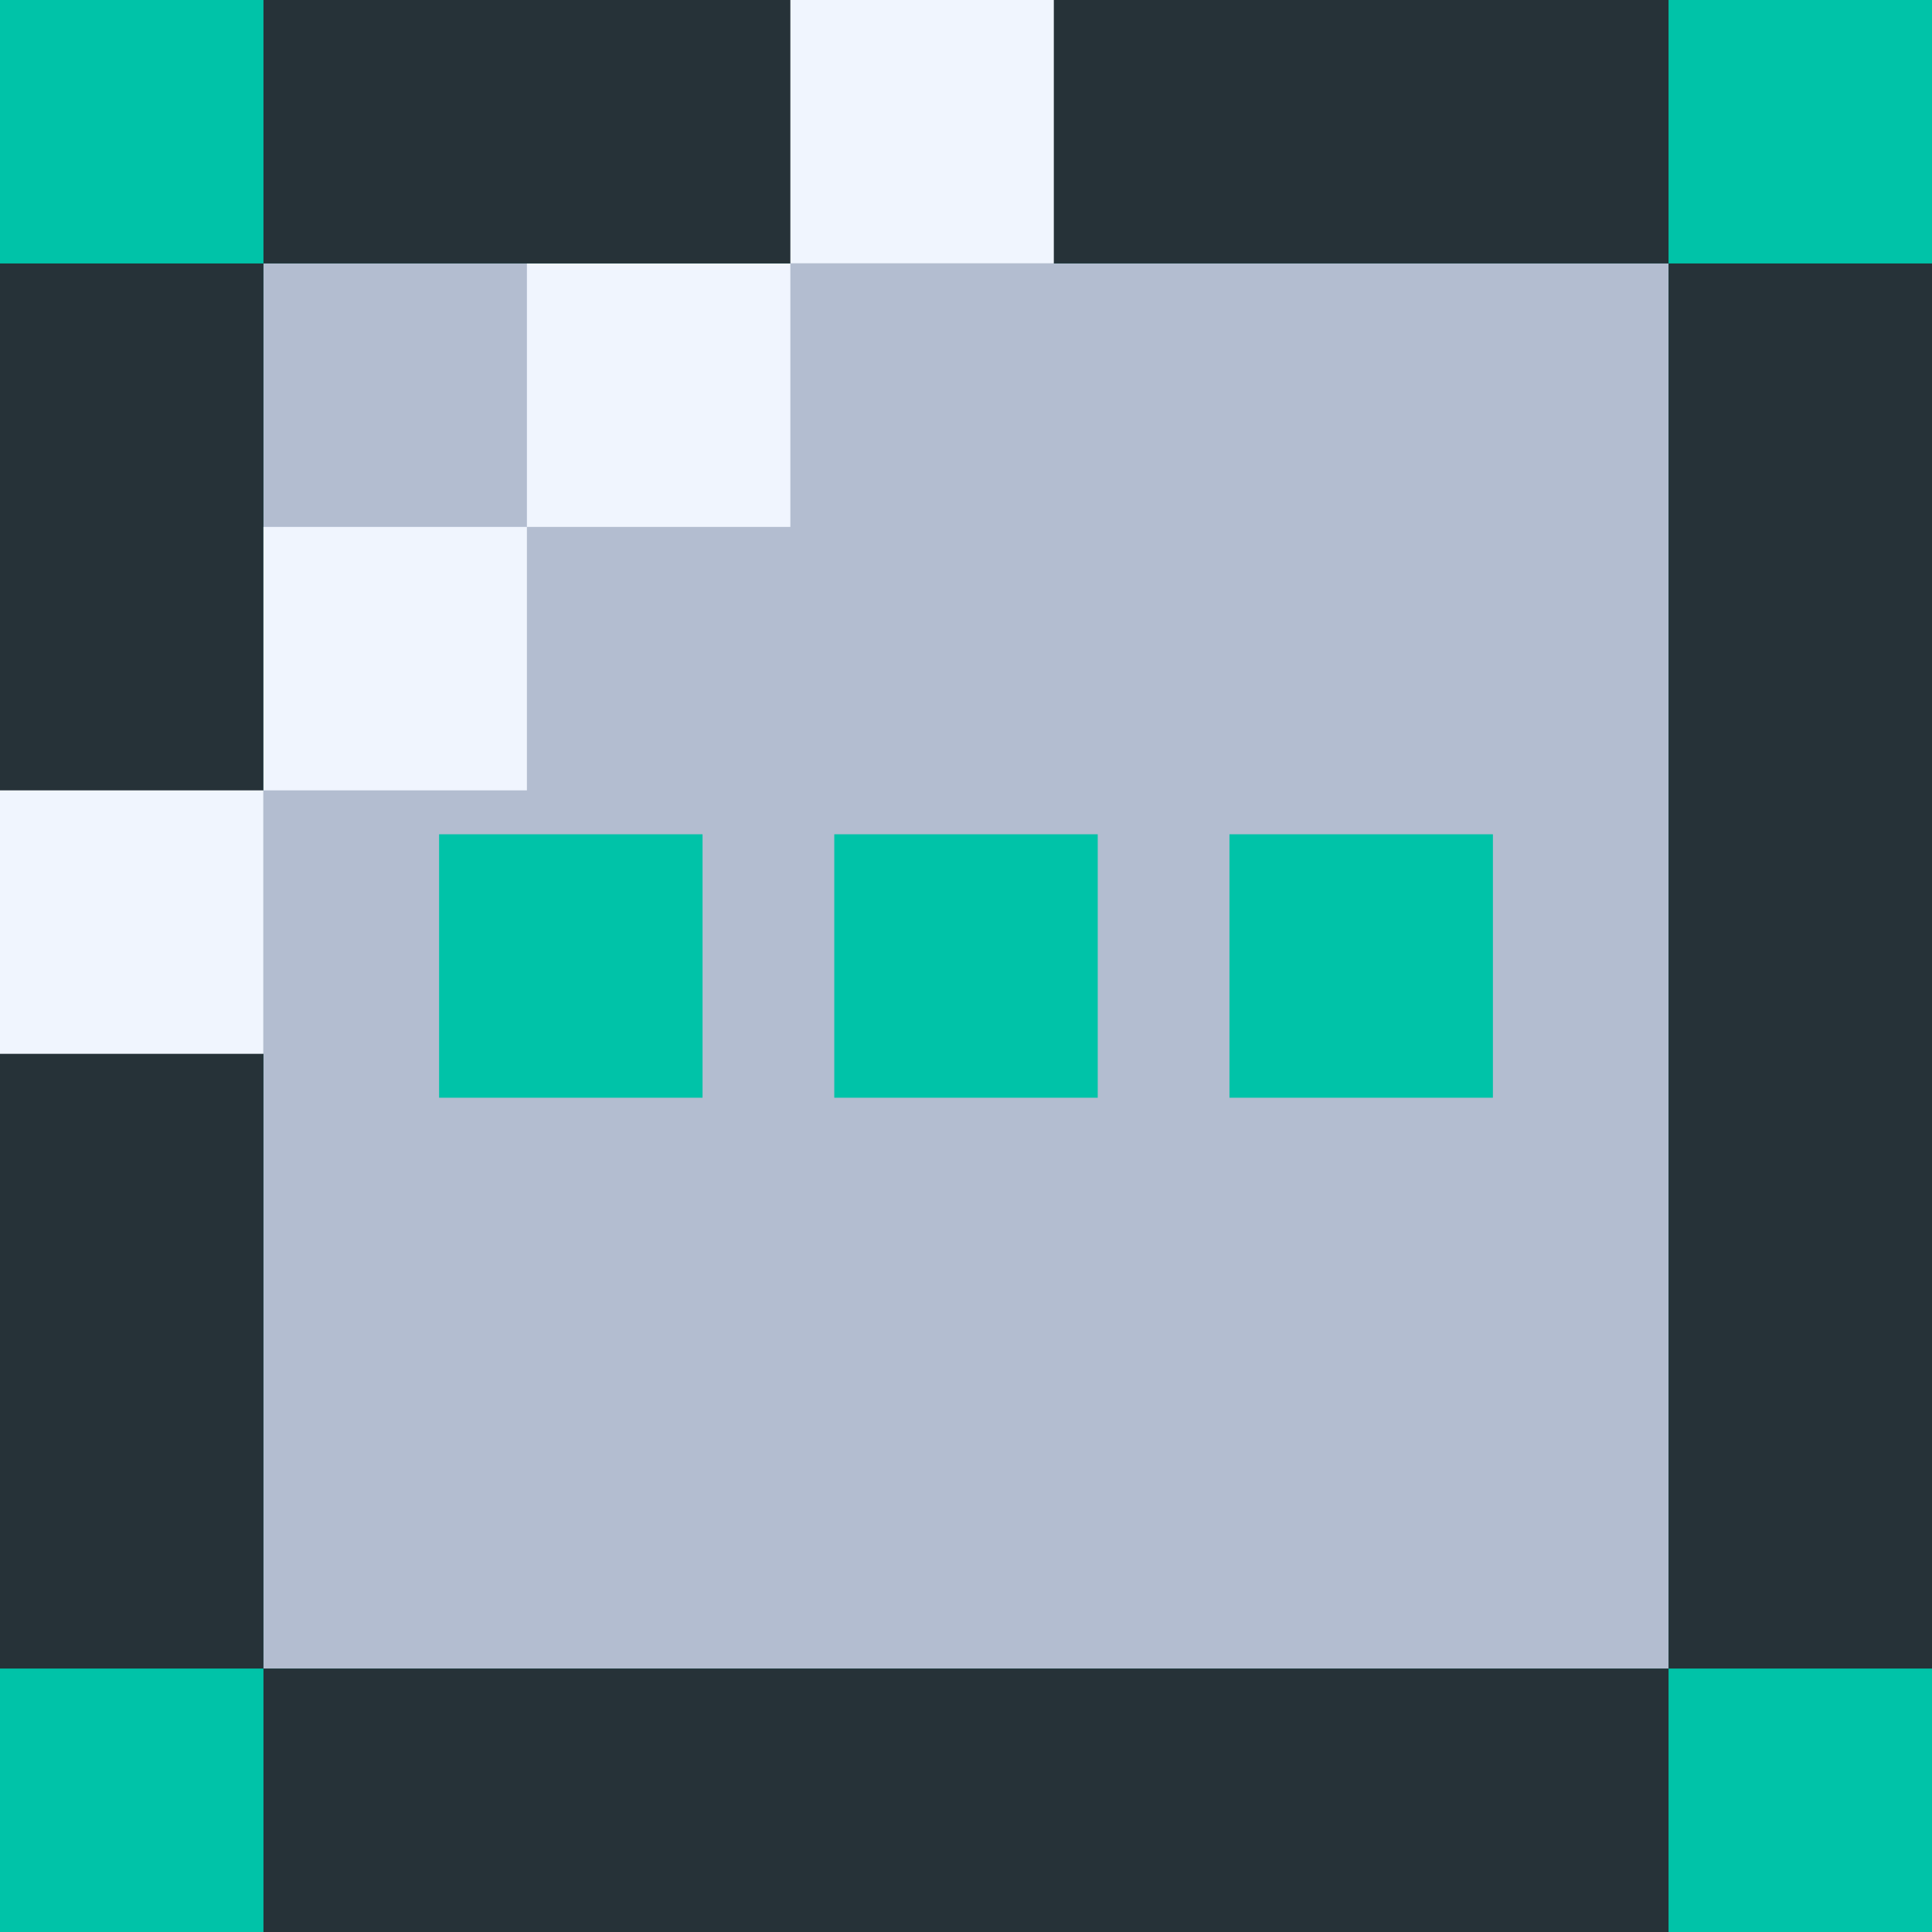 <svg xmlns="http://www.w3.org/2000/svg" width="512" height="512" viewBox="0 0 512 512" fill="none">
<rect x="0" y="0" width="512" height="512" fill="#808080" stroke="none"/>
<g clip-path="url(#clip0_134_23286)">
<rect width="512" height="512" fill="#00C3A8"/>
<rect x="69.818" y="69.818" width="372.364" height="372.364" fill="#B3BDD0"/>
<rect y="69.818" width="69.818" height="372.364" fill="#263238"/>
<rect y="209.455" width="69.818" height="69.818" fill="#F0F5FE"/>
<rect x="69.818" y="139.636" width="69.818" height="69.818" fill="#F0F5FE"/>
<rect x="139.636" y="69.818" width="69.818" height="69.818" fill="#F0F5FE"/>
<rect x="221.091" y="221.091" width="69.818" height="69.818" fill="#00C3A8"/>
<rect x="116.364" y="221.091" width="69.818" height="69.818" fill="#00C3A8"/>
<rect x="325.818" y="221.091" width="69.818" height="69.818" fill="#00C3A8"/>
<rect x="442.182" y="69.818" width="69.818" height="372.364" fill="#263238"/>
<rect x="69.818" width="372.364" height="69.818" fill="#263238"/>
<rect x="69.818" y="442.182" width="372.364" height="69.818" fill="#263238"/>
<rect x="209.455" width="69.818" height="69.818" fill="#F0F5FE"/>
</g>
<defs>
<clipPath id="clip0_134_23286">
<rect width="512" height="512" fill="white"/>
</clipPath>
</defs>
</svg>